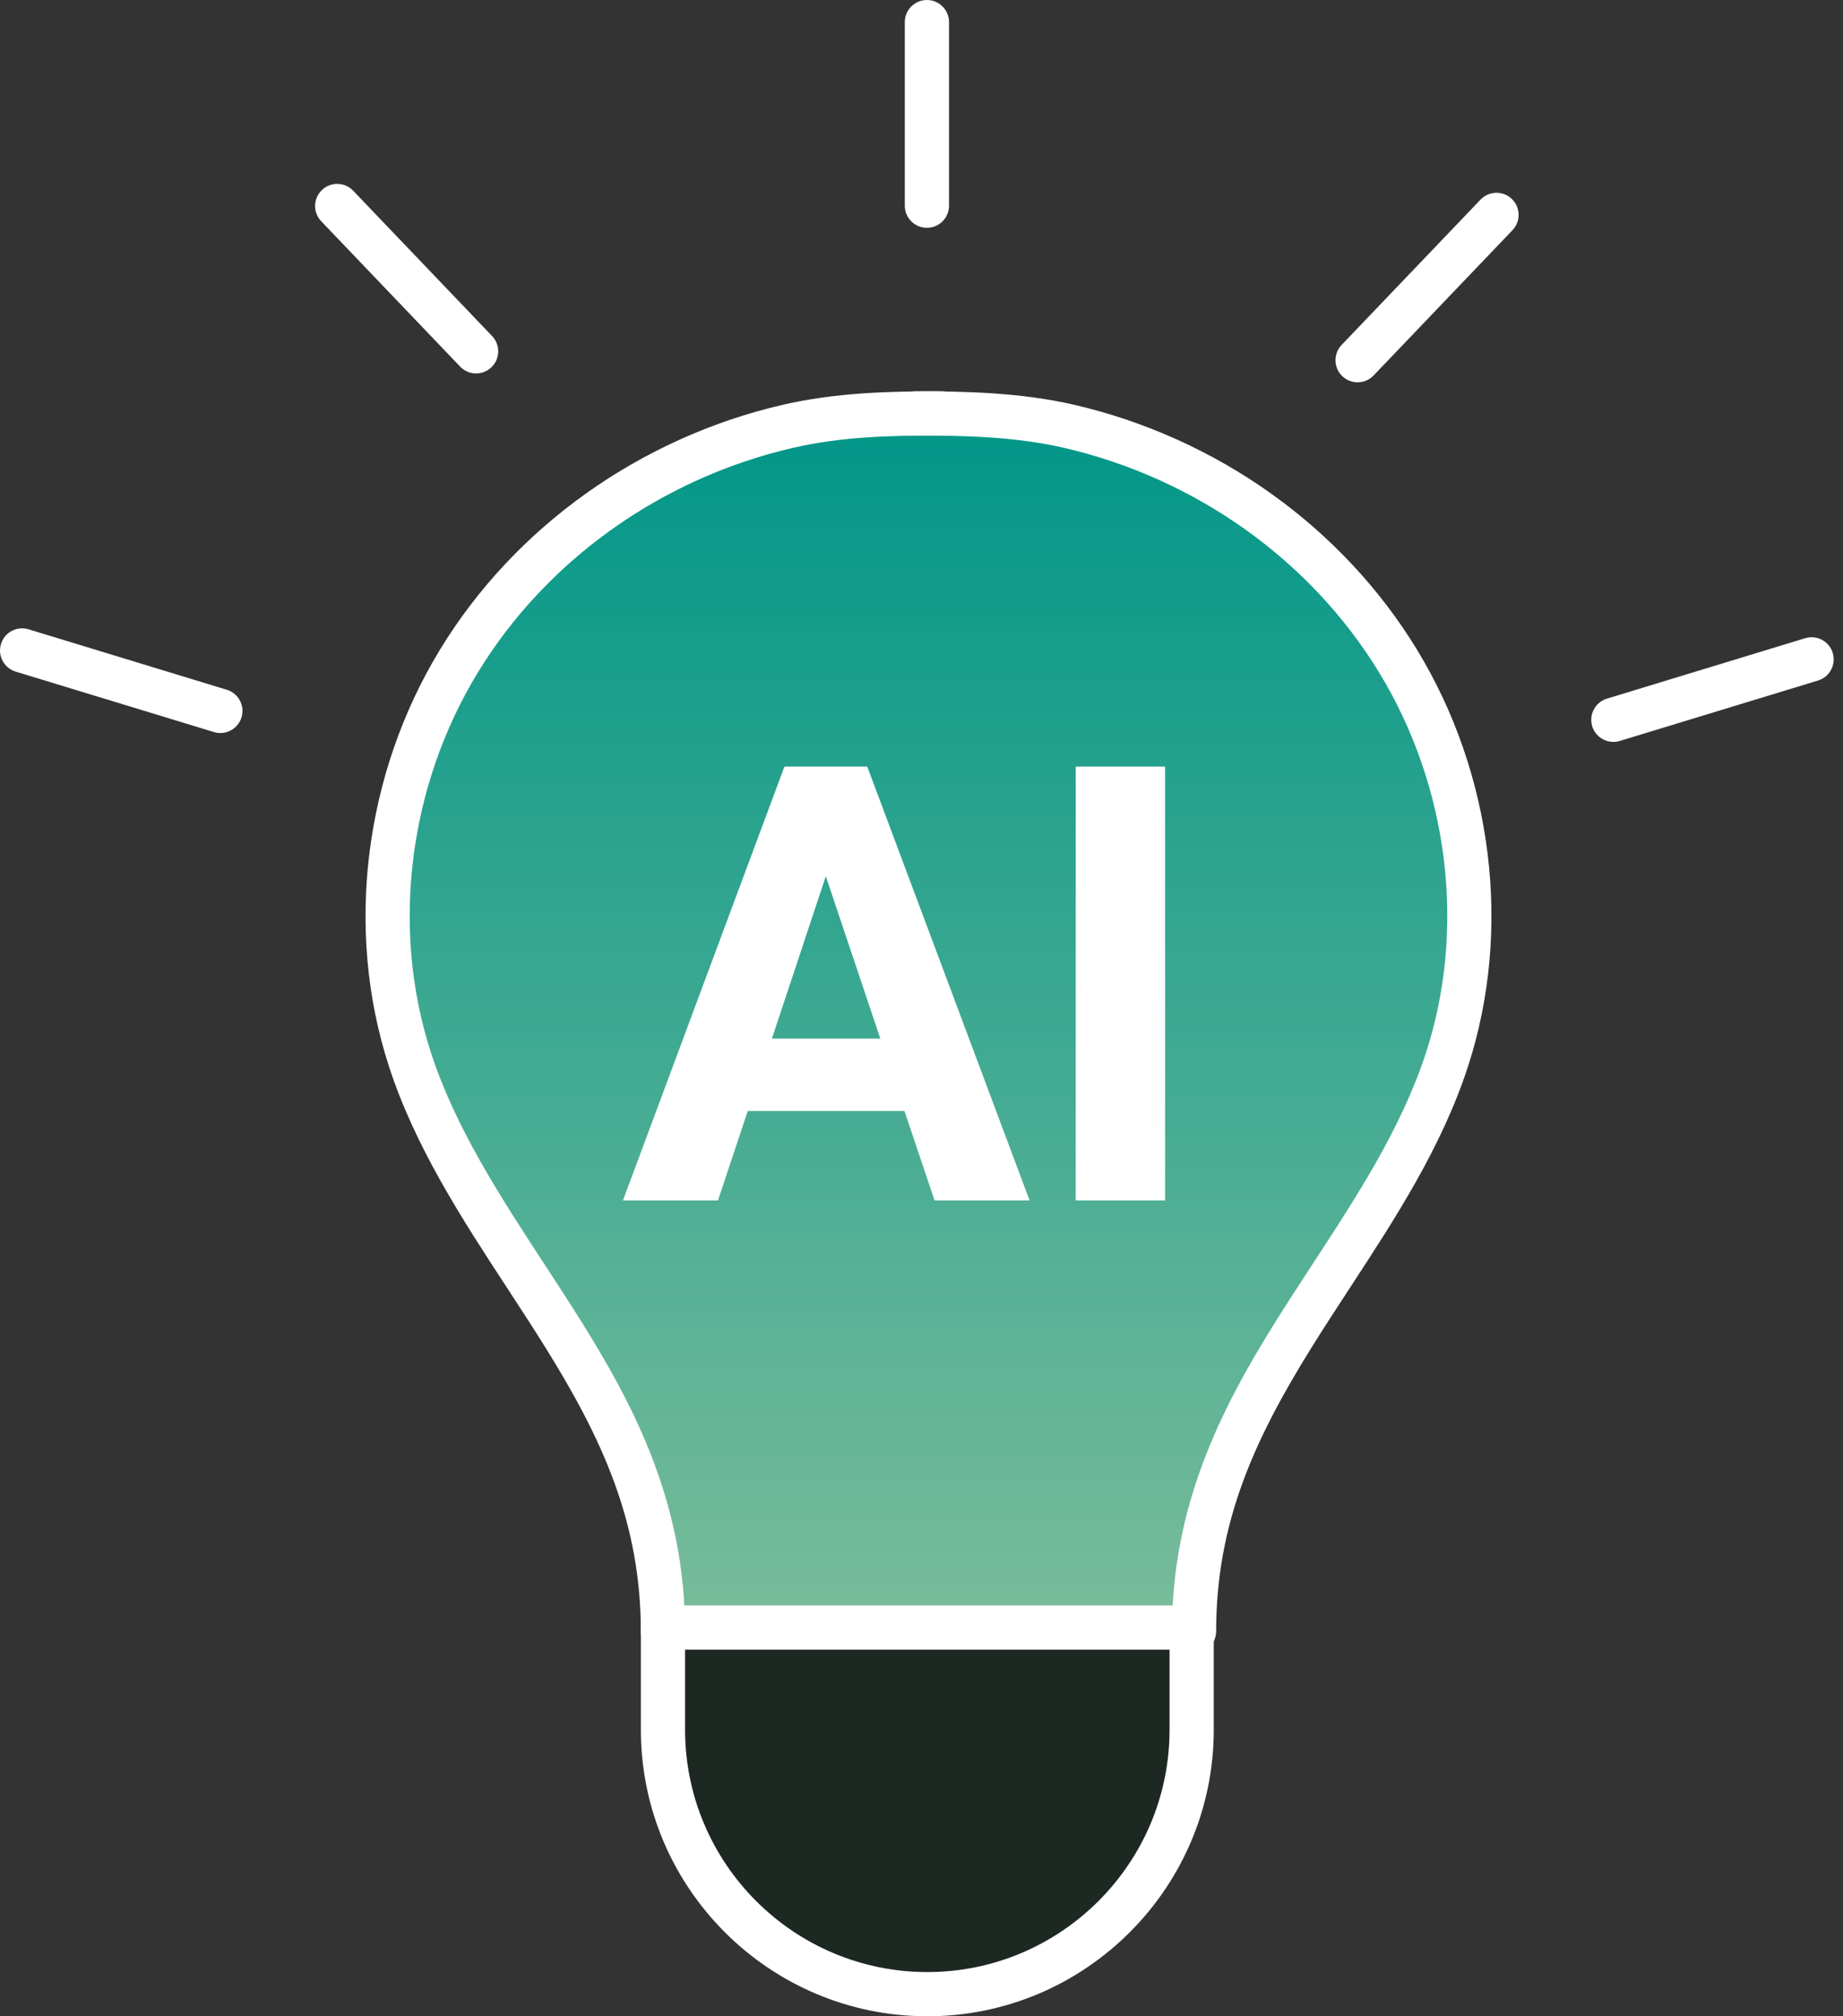 <svg width="64" height="70" viewBox="0 0 64 70" fill="none" xmlns="http://www.w3.org/2000/svg">
<rect x="0" y="0" width="64" height="70" fill="#333333" stroke="none"/>
<path d="M23.437 55.673C21.038 51.328 21.066 47.798 16.897 42.638C15.086 40.397 14.094 37.547 13.499 34.728C12.497 29.977 14.009 24.849 17.142 21.139C20.274 17.429 24.902 15.115 29.709 14.43C34.703 13.718 40.003 14.755 44.129 17.658C48.254 20.561 51.072 25.389 51.162 30.433C51.33 39.904 42.619 47.395 41.243 56.767C35.215 56.774 29.186 56.781 23.158 56.788C22.788 56.181 22.277 55.312 23.437 55.673Z" fill="url(#paint0_linear_23_1424)"/>
<path d="M23.805 56.836C22.654 60.154 23.681 64.115 26.293 66.464C28.906 68.813 32.946 69.416 36.135 67.942C39.324 66.468 41.48 63.005 41.408 59.493C41.386 58.442 41.1 57.272 40.203 56.724C39.63 56.374 38.923 56.352 38.252 56.343C33.367 56.284 28.478 56.466 23.805 56.836Z" fill="#1D2822"/>
<path d="M23.021 57.401C22.597 57.401 22.253 57.057 22.253 56.633C22.253 52.868 20.925 49.967 18.931 46.767C18.503 46.08 18.049 45.385 17.609 44.712C16.037 42.306 14.412 39.819 13.501 37.005C11.971 32.282 12.64 26.872 15.291 22.534C17.88 18.297 22.212 15.206 27.176 14.055C29.05 13.62 30.937 13.584 32.71 13.584C33.134 13.584 33.477 13.928 33.477 14.352C33.477 14.776 33.134 15.119 32.71 15.119C30.956 15.119 29.241 15.152 27.523 15.551C22.957 16.61 18.977 19.447 16.601 23.335C14.181 27.296 13.568 32.229 14.961 36.532C15.809 39.151 17.378 41.551 18.894 43.872C19.338 44.551 19.797 45.254 20.234 45.955C22.08 48.917 23.788 52.26 23.788 56.633C23.788 57.057 23.444 57.401 23.021 57.401Z" fill="white"/>
<path d="M41.465 57.401C41.041 57.401 40.697 57.057 40.697 56.633C40.697 52.261 42.405 48.917 44.251 45.955C44.688 45.254 45.147 44.552 45.591 43.872C47.108 41.551 48.676 39.151 49.524 36.532C50.917 32.229 50.305 27.296 47.884 23.335C45.509 19.447 41.528 16.61 36.962 15.551C35.246 15.153 33.459 15.12 31.775 15.12C31.352 15.12 31.008 14.776 31.008 14.352C31.008 13.928 31.352 13.584 31.775 13.584C33.47 13.584 35.435 13.621 37.309 14.055C42.273 15.207 46.605 18.297 49.194 22.535C51.845 26.872 52.514 32.282 50.984 37.005C50.073 39.819 48.448 42.306 46.876 44.712C46.436 45.385 45.982 46.08 45.554 46.767C43.56 49.967 42.232 52.869 42.232 56.634C42.232 57.057 41.889 57.401 41.465 57.401Z" fill="white"/>
<path d="M31.408 38.571H25.967L24.933 41.675H21.633L27.24 26.614H30.116L35.753 41.675H32.453L31.408 38.571ZM26.805 36.058H30.57L28.677 30.421L26.805 36.058Z" fill="white"/>
<path d="M40.459 41.675H37.356V26.614H40.459V41.675Z" fill="white"/>
<path d="M32.202 70C26.717 70 22.255 65.538 22.255 60.053V56.504C22.255 56.08 22.598 55.736 23.022 55.736H41.381C41.805 55.736 42.149 56.08 42.149 56.504V60.053C42.149 65.538 37.687 70 32.202 70ZM23.79 57.272V60.053C23.79 64.691 27.563 68.465 32.202 68.465C36.84 68.465 40.614 64.691 40.614 60.053V57.272H23.79Z" fill="white"/>
<path d="M32.188 7.909C31.764 7.909 31.42 7.565 31.42 7.141V0.768C31.42 0.344 31.764 0 32.188 0C32.612 0 32.956 0.344 32.956 0.768V7.141C32.956 7.565 32.612 7.909 32.188 7.909Z" fill="white"/>
<path d="M47.144 13.273C46.953 13.273 46.762 13.203 46.613 13.06C46.307 12.768 46.296 12.282 46.589 11.975L51.413 6.93C51.706 6.624 52.191 6.612 52.498 6.905C52.804 7.198 52.815 7.684 52.523 7.991L47.699 13.036C47.548 13.194 47.346 13.273 47.144 13.273Z" fill="white"/>
<path d="M56.025 25.757C55.696 25.757 55.392 25.544 55.291 25.213C55.168 24.808 55.396 24.379 55.802 24.255L62.686 22.157C63.091 22.033 63.52 22.262 63.644 22.667C63.767 23.073 63.539 23.502 63.133 23.626L56.249 25.724C56.175 25.747 56.099 25.757 56.025 25.757Z" fill="white"/>
<path d="M16.534 12.965C16.331 12.965 16.129 12.885 15.978 12.727L11.155 7.682C10.862 7.375 10.873 6.89 11.179 6.597C11.486 6.303 11.971 6.315 12.264 6.621L17.088 11.666C17.381 11.973 17.37 12.459 17.064 12.752C16.915 12.894 16.724 12.965 16.534 12.965Z" fill="white"/>
<path d="M7.652 25.449C7.578 25.449 7.502 25.438 7.428 25.415L0.544 23.317C0.138 23.193 -0.09 22.764 0.034 22.359C0.157 21.953 0.586 21.724 0.992 21.848L7.876 23.947C8.281 24.07 8.51 24.499 8.386 24.905C8.285 25.236 7.981 25.449 7.652 25.449Z" fill="white"/>
<defs>
<linearGradient id="paint0_linear_23_1424" x1="32.178" y1="14.213" x2="32.178" y2="56.788" gradientUnits="userSpaceOnUse">
<stop stop-color="#009688"/>
<stop offset="1" stop-color="#7ABC9B"/>
</linearGradient>
</defs>
</svg>
